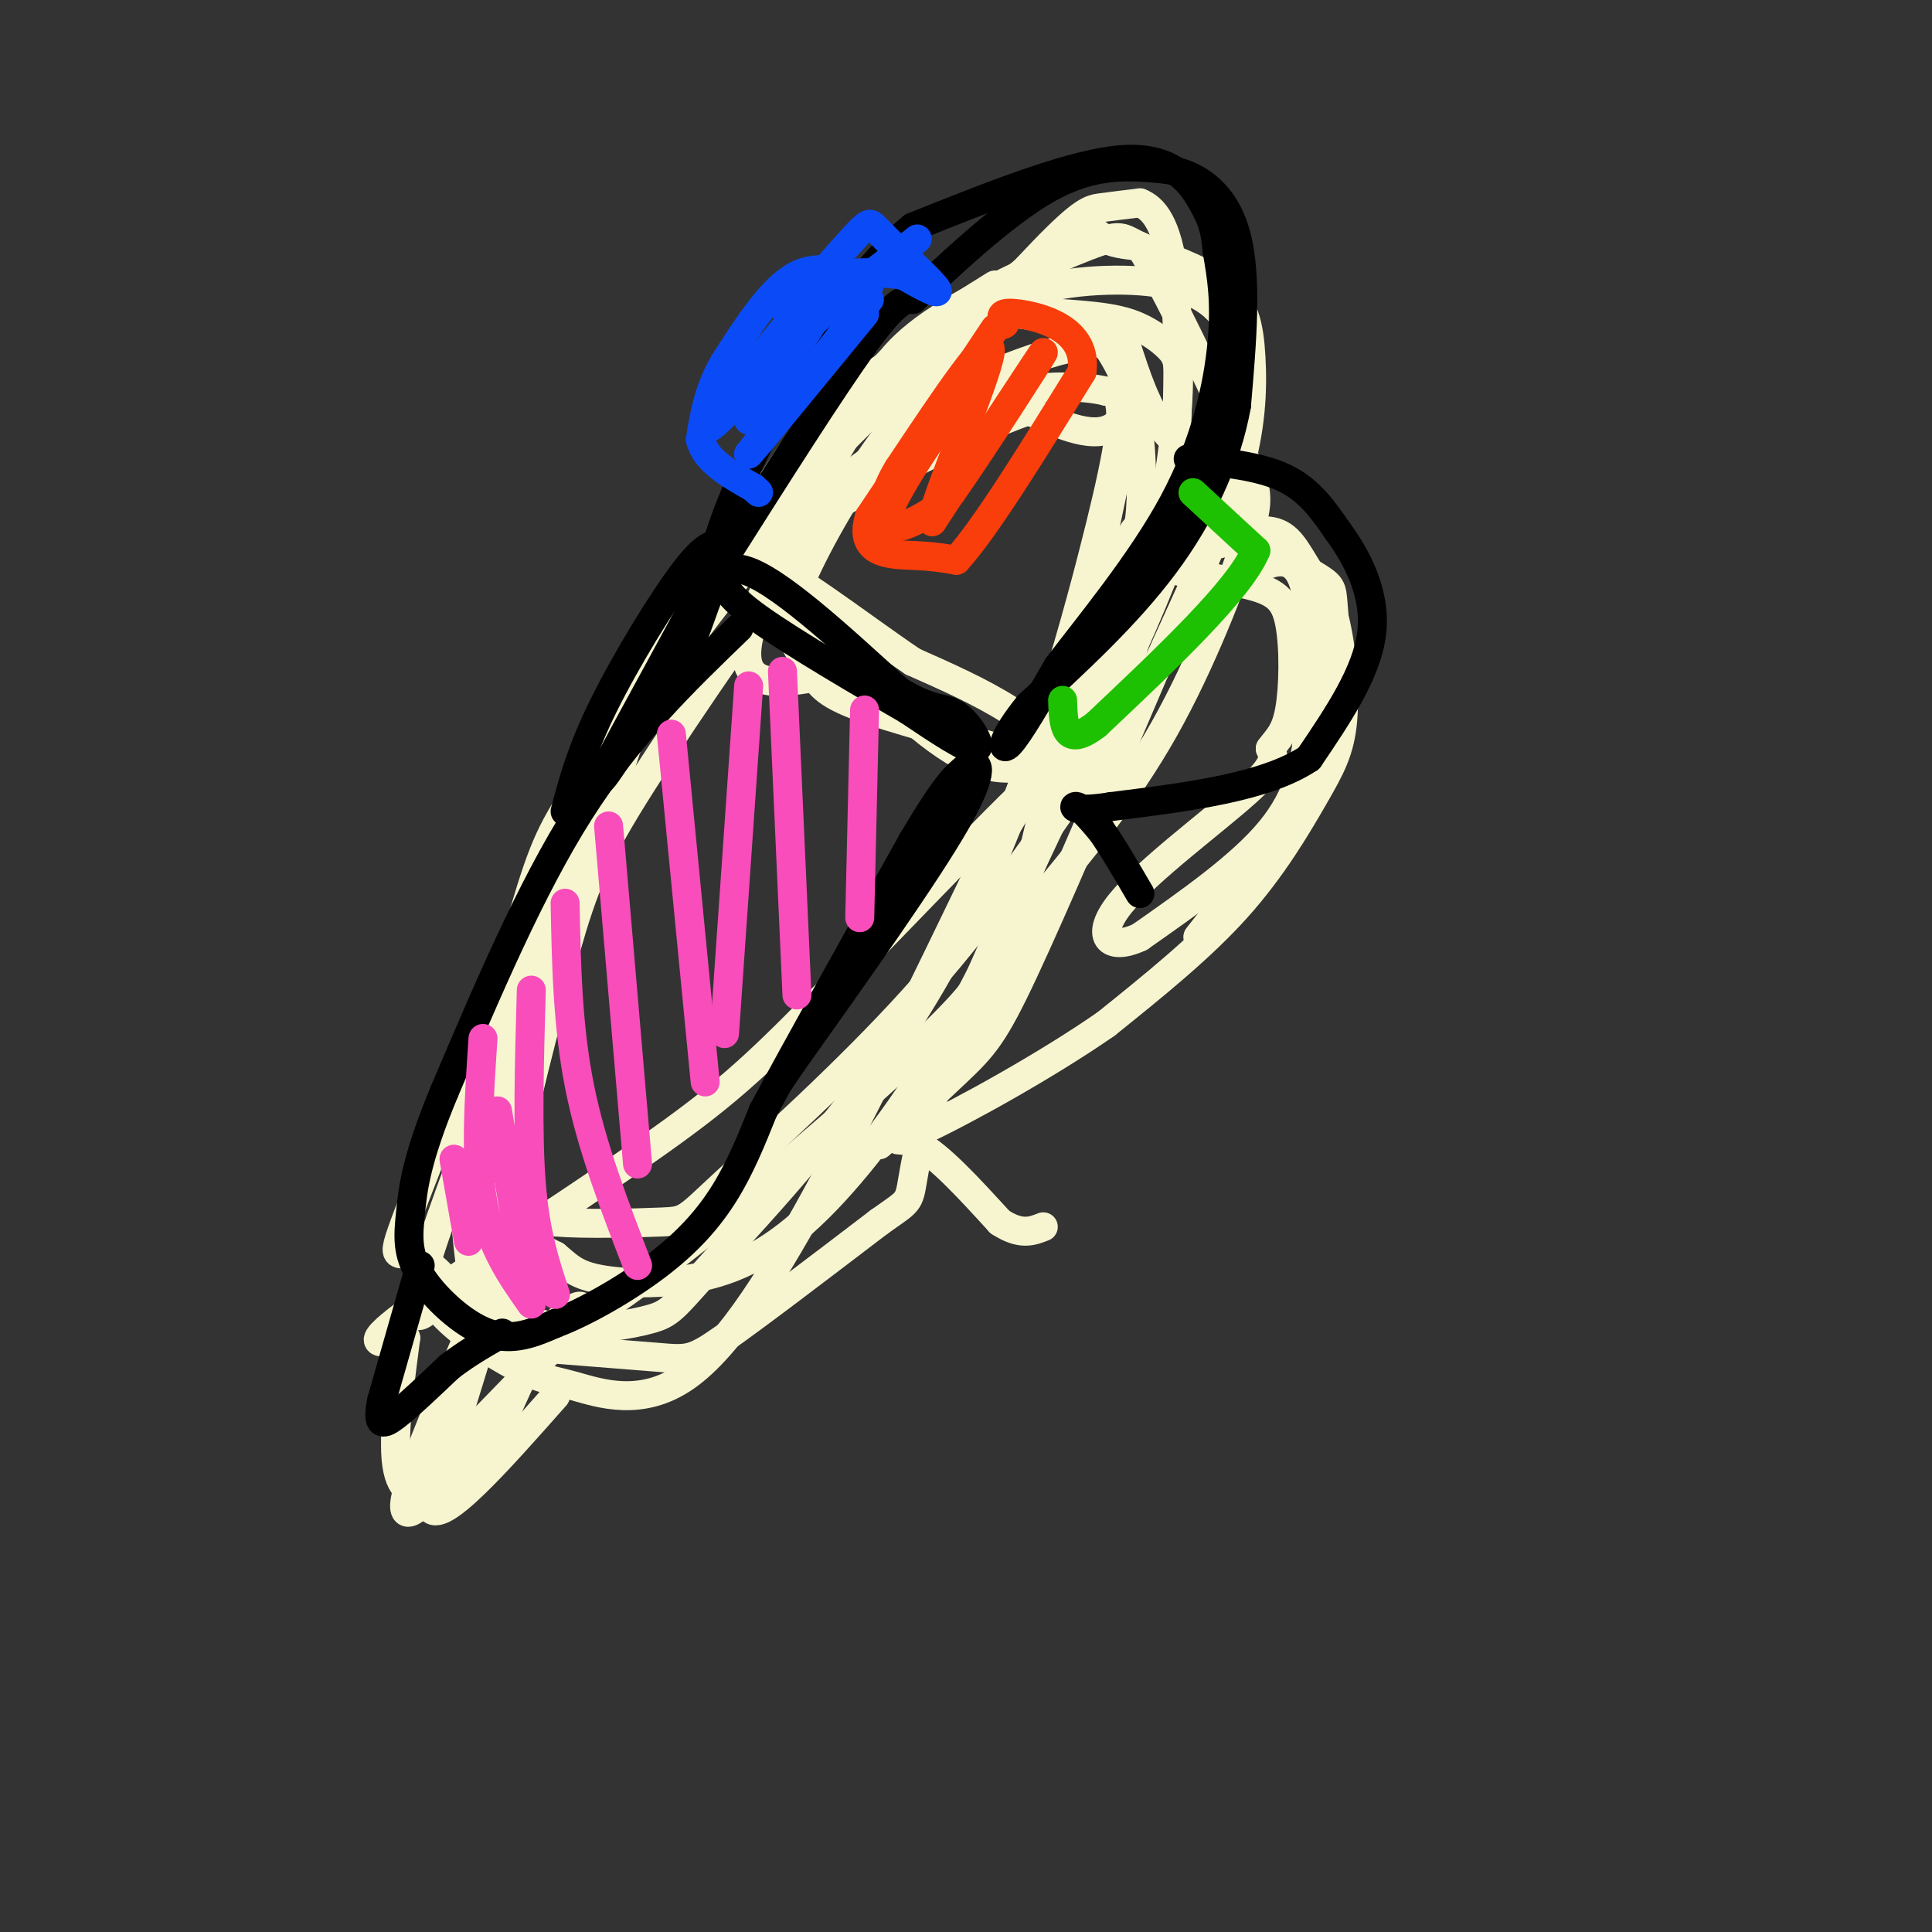 <svg viewBox='0 0 400 400' version='1.1' xmlns='http://www.w3.org/2000/svg' xmlns:xlink='http://www.w3.org/1999/xlink'><rect x="0" y="0" width="400" height="400" fill="#333333" stroke="none"/><g fill='none' stroke='rgb(247,245,208)' stroke-width='6' stroke-linecap='round' stroke-linejoin='round'><path d='M206,59c-10.262,6.351 -20.524,12.702 -33,28c-12.476,15.298 -27.167,39.542 -34,50c-6.833,10.458 -5.810,7.131 -10,20c-4.190,12.869 -13.595,41.935 -23,71'/><path d='M106,228c-3.480,15.499 -0.678,18.748 1,21c1.678,2.252 2.234,3.507 8,4c5.766,0.493 16.741,0.225 22,0c5.259,-0.225 4.800,-0.407 13,-8c8.200,-7.593 25.057,-22.598 39,-38c13.943,-15.402 24.971,-31.201 36,-47'/><path d='M225,160c9.002,-18.244 13.508,-40.356 16,-55c2.492,-14.644 2.969,-21.822 3,-26c0.031,-4.178 -0.385,-5.355 -2,-7c-1.615,-1.645 -4.427,-3.758 -8,-5c-3.573,-1.242 -7.905,-1.615 -13,-2c-5.095,-0.385 -10.953,-0.784 -19,2c-8.047,2.784 -18.282,8.749 -24,12c-5.718,3.251 -6.919,3.786 -15,16c-8.081,12.214 -23.040,36.107 -38,60'/><path d='M125,155c-14.218,28.964 -30.764,71.375 -38,90c-7.236,18.625 -5.162,13.463 -1,15c4.162,1.537 10.414,9.774 14,14c3.586,4.226 4.508,4.442 11,5c6.492,0.558 18.556,1.458 25,2c6.444,0.542 7.270,0.726 14,-4c6.730,-4.726 19.365,-14.363 32,-24'/><path d='M182,253c6.317,-4.499 6.110,-3.747 7,-9c0.890,-5.253 2.878,-16.511 14,-42c11.122,-25.489 31.379,-65.209 39,-86c7.621,-20.791 2.606,-22.655 -1,-27c-3.606,-4.345 -5.803,-11.173 -8,-18'/><path d='M233,71c-8.088,-1.306 -24.308,4.430 -35,10c-10.692,5.570 -15.858,10.973 -27,26c-11.142,15.027 -28.262,39.679 -38,55c-9.738,15.321 -12.095,21.313 -16,35c-3.905,13.687 -9.359,35.070 -12,49c-2.641,13.930 -2.469,20.409 0,24c2.469,3.591 7.234,4.296 12,5'/><path d='M117,275c5.648,0.501 13.768,-0.748 18,-2c4.232,-1.252 4.576,-2.507 15,-14c10.424,-11.493 30.928,-33.225 46,-61c15.072,-27.775 24.712,-61.593 30,-82c5.288,-20.407 6.225,-27.402 6,-31c-0.225,-3.598 -1.613,-3.799 -3,-4'/><path d='M229,81c-4.211,-1.043 -13.239,-1.649 -23,1c-9.761,2.649 -20.255,8.554 -32,18c-11.745,9.446 -24.740,22.435 -33,32c-8.260,9.565 -11.785,15.707 -19,34c-7.215,18.293 -18.119,48.738 -23,63c-4.881,14.262 -3.737,12.340 -3,19c0.737,6.660 1.068,21.903 6,27c4.932,5.097 14.466,0.049 24,-5'/><path d='M126,270c16.985,-11.431 47.446,-37.509 62,-51c14.554,-13.491 13.201,-14.394 14,-14c0.799,0.394 3.750,2.085 10,-21c6.250,-23.085 15.798,-70.946 20,-90c4.202,-19.054 3.058,-9.301 -1,-6c-4.058,3.301 -11.029,0.151 -18,-3'/><path d='M213,85c-11.915,3.991 -32.701,15.467 -44,22c-11.299,6.533 -13.109,8.121 -20,17c-6.891,8.879 -18.863,25.048 -26,35c-7.137,9.952 -9.439,13.688 -13,25c-3.561,11.312 -8.382,30.199 -10,43c-1.618,12.801 -0.034,19.514 3,24c3.034,4.486 7.517,6.743 12,9'/><path d='M115,260c2.930,2.452 4.255,4.083 10,5c5.745,0.917 15.910,1.121 25,-2c9.090,-3.121 17.107,-9.569 26,-20c8.893,-10.431 18.664,-24.847 27,-41c8.336,-16.153 15.239,-34.044 20,-49c4.761,-14.956 7.381,-26.978 10,-39'/><path d='M233,114c2.170,-6.542 2.594,-3.395 3,-7c0.406,-3.605 0.794,-13.960 -1,-22c-1.794,-8.040 -5.769,-13.763 -8,-16c-2.231,-2.237 -2.716,-0.987 -7,-2c-4.284,-1.013 -12.367,-4.289 -22,0c-9.633,4.289 -20.817,16.145 -32,28'/><path d='M166,95c-10.332,13.068 -20.161,31.739 -24,37c-3.839,5.261 -1.689,-2.889 13,-20c14.689,-17.111 41.916,-43.184 56,-55c14.084,-11.816 15.024,-9.376 17,-8c1.976,1.376 4.988,1.688 8,2'/><path d='M236,51c5.461,8.600 15.113,29.099 20,40c4.887,10.901 5.008,12.204 2,21c-3.008,8.796 -9.145,25.085 -17,39c-7.855,13.915 -17.427,25.458 -27,37'/><path d='M214,188c-7.468,12.308 -12.639,24.577 -19,34c-6.361,9.423 -13.911,16.000 -13,15c0.911,-1.000 10.284,-9.577 16,-15c5.716,-5.423 7.776,-7.692 14,-21c6.224,-13.308 16.612,-37.654 27,-62'/><path d='M239,139c7.818,-17.347 13.863,-29.715 17,-40c3.137,-10.285 3.367,-18.489 3,-25c-0.367,-6.511 -1.330,-11.330 -6,-15c-4.670,-3.670 -13.045,-6.190 -17,-8c-3.955,-1.810 -3.488,-2.910 -11,0c-7.512,2.910 -23.003,9.832 -32,16c-8.997,6.168 -11.498,11.584 -14,17'/><path d='M179,84c-8.178,12.956 -21.622,36.844 -24,48c-2.378,11.156 6.311,9.578 15,8'/><path d='M170,140c9.724,4.884 26.534,13.093 37,17c10.466,3.907 14.587,3.514 14,1c-0.587,-2.514 -5.882,-7.147 -12,-11c-6.118,-3.853 -13.059,-6.927 -20,-10'/><path d='M189,137c-10.905,-7.357 -28.167,-20.750 -28,-18c0.167,2.750 17.762,21.643 29,31c11.238,9.357 16.119,9.179 21,9'/><path d='M211,159c5.532,1.453 8.864,0.585 2,-2c-6.864,-2.585 -23.922,-6.889 -33,-10c-9.078,-3.111 -10.175,-5.030 -12,-8c-1.825,-2.970 -4.379,-6.991 -5,-10c-0.621,-3.009 0.689,-5.004 2,-7'/><path d='M165,122c2.552,-5.880 7.931,-17.081 18,-31c10.069,-13.919 24.826,-30.555 33,-39c8.174,-8.445 9.764,-8.699 12,-9c2.236,-0.301 5.118,-0.651 8,-1'/><path d='M236,42c2.769,1.067 5.691,4.234 7,15c1.309,10.766 1.006,29.129 0,42c-1.006,12.871 -2.716,20.249 -7,28c-4.284,7.751 -11.142,15.876 -18,24'/><path d='M218,151c3.826,-7.485 22.393,-38.199 31,-57c8.607,-18.801 7.256,-25.689 3,-30c-4.256,-4.311 -11.415,-6.045 -21,-6c-9.585,0.045 -21.596,1.870 -33,9c-11.404,7.130 -22.202,19.565 -33,32'/><path d='M165,99c-10.053,12.175 -18.684,26.614 -24,35c-5.316,8.386 -7.316,10.719 -17,34c-9.684,23.281 -27.053,67.509 -34,88c-6.947,20.491 -3.474,17.246 0,14'/><path d='M90,270c3.398,4.957 11.894,10.350 17,13c5.106,2.650 6.822,2.556 12,4c5.178,1.444 13.817,4.427 23,-2c9.183,-6.427 18.909,-22.265 29,-41c10.091,-18.735 20.545,-40.368 31,-62'/><path d='M202,182c8.454,-15.131 14.088,-21.958 7,-15c-7.088,6.958 -26.900,27.700 -40,41c-13.100,13.300 -19.488,19.158 -35,30c-15.512,10.842 -40.146,26.669 -50,34c-9.854,7.331 -4.927,6.165 0,5'/><path d='M84,277c-0.738,5.929 -2.583,18.250 -2,25c0.583,6.750 3.595,7.929 7,7c3.405,-0.929 7.202,-3.964 11,-7'/><path d='M100,302c3.690,-5.881 7.417,-17.083 12,-24c4.583,-6.917 10.024,-9.548 8,-6c-2.024,3.548 -11.512,13.274 -21,23'/><path d='M99,295c-4.429,5.560 -5.000,7.958 -8,12c-3.000,4.042 -8.429,9.726 -7,3c1.429,-6.726 9.714,-25.863 18,-45'/><path d='M102,265c3.911,-9.622 4.689,-11.178 2,-2c-2.689,9.178 -8.844,29.089 -15,49'/><path d='M89,312c1.833,4.333 13.917,-9.333 26,-23'/><path d='M238,118c8.444,-3.667 16.889,-7.333 22,-8c5.111,-0.667 6.889,1.667 9,5c2.111,3.333 4.556,7.667 7,12'/><path d='M276,127c1.730,6.159 2.557,15.558 2,22c-0.557,6.442 -2.496,9.927 -6,16c-3.504,6.073 -8.573,14.735 -16,23c-7.427,8.265 -17.214,16.132 -27,24'/><path d='M229,212c-12.512,8.702 -30.292,18.458 -38,22c-7.708,3.542 -5.345,0.869 -1,3c4.345,2.131 10.673,9.065 17,16'/><path d='M207,253c4.333,2.833 6.667,1.917 9,1'/><path d='M244,131c5.667,-5.200 11.333,-10.400 16,-13c4.667,-2.600 8.333,-2.600 10,3c1.667,5.600 1.333,16.800 1,28'/><path d='M271,149c-0.422,8.489 -1.978,15.711 -8,23c-6.022,7.289 -16.511,14.644 -27,22'/><path d='M236,194c-6.571,3.083 -9.500,-0.208 -4,-7c5.500,-6.792 19.429,-17.083 26,-23c6.571,-5.917 5.786,-7.458 5,-9'/><path d='M263,155c1.618,-2.229 3.163,-3.302 4,-8c0.837,-4.698 0.967,-13.022 0,-18c-0.967,-4.978 -3.029,-6.609 -9,-8c-5.971,-1.391 -15.849,-2.540 -17,-4c-1.151,-1.460 6.424,-3.230 14,-5'/><path d='M255,112c5.791,0.645 13.267,4.759 17,7c3.733,2.241 3.722,2.611 4,6c0.278,3.389 0.844,9.797 0,17c-0.844,7.203 -3.098,15.201 -8,24c-4.902,8.799 -12.451,18.400 -20,28'/></g>
<g fill='none' stroke='rgb(0,0,0)' stroke-width='6' stroke-linecap='round' stroke-linejoin='round'><path d='M153,130c-11.417,11.000 -22.833,22.000 -33,38c-10.167,16.000 -19.083,37.000 -28,58'/><path d='M92,226c-5.860,14.045 -6.509,20.156 -7,25c-0.491,4.844 -0.825,8.419 2,13c2.825,4.581 8.807,10.166 14,12c5.193,1.834 9.596,-0.083 14,-2'/><path d='M115,274c6.179,-2.333 14.625,-7.167 21,-12c6.375,-4.833 10.679,-9.667 14,-15c3.321,-5.333 5.661,-11.167 8,-17'/><path d='M158,230c6.500,-12.167 18.750,-34.083 31,-56'/><path d='M189,174c7.000,-11.833 9.000,-13.417 11,-15'/><path d='M200,159c2.778,-2.111 4.222,0.111 -2,11c-6.222,10.889 -20.111,30.444 -34,50'/><path d='M164,220c-5.667,8.333 -2.833,4.167 0,0'/><path d='M117,168c1.667,-6.289 3.333,-12.578 8,-22c4.667,-9.422 12.333,-21.978 17,-28c4.667,-6.022 6.333,-5.511 8,-5'/><path d='M150,113c-5.111,10.867 -21.889,40.533 -25,47c-3.111,6.467 7.444,-10.267 18,-27'/><path d='M143,133c3.822,-8.644 4.378,-16.756 11,-15c6.622,1.756 19.311,13.378 32,25'/><path d='M186,143c7.262,4.488 9.417,3.208 12,5c2.583,1.792 5.595,6.655 4,7c-1.595,0.345 -7.798,-3.827 -14,-8'/><path d='M188,147c-8.756,-5.067 -23.644,-13.733 -31,-19c-7.356,-5.267 -7.178,-7.133 -7,-9'/><path d='M150,119c-1.167,-1.500 -0.583,-0.750 0,0'/><path d='M149,117c11.667,-18.417 23.333,-36.833 30,-46c6.667,-9.167 8.333,-9.083 10,-9'/><path d='M189,62c6.711,-6.333 18.489,-17.667 28,-23c9.511,-5.333 16.756,-4.667 24,-4'/><path d='M241,35c7.067,0.933 12.733,5.267 15,14c2.267,8.733 1.133,21.867 0,35'/><path d='M256,84c-2.089,11.489 -7.311,22.711 -15,33c-7.689,10.289 -17.844,19.644 -28,29'/><path d='M213,146c-5.689,7.000 -5.911,10.000 -4,8c1.911,-2.000 5.956,-9.000 10,-16'/><path d='M219,138c6.369,-8.429 17.292,-21.500 24,-34c6.708,-12.500 9.202,-24.429 10,-33c0.798,-8.571 -0.101,-13.786 -1,-19'/><path d='M252,52c-0.405,-4.500 -0.917,-6.250 -3,-10c-2.083,-3.750 -5.738,-9.500 -16,-9c-10.262,0.500 -27.131,7.250 -44,14'/><path d='M189,47c-13.511,11.022 -25.289,31.578 -32,45c-6.711,13.422 -8.356,19.711 -10,26'/><path d='M246,95c7.417,0.750 14.833,1.500 20,4c5.167,2.500 8.083,6.750 11,11'/><path d='M277,110c3.844,5.222 7.956,12.778 7,21c-0.956,8.222 -6.978,17.111 -13,26'/><path d='M271,157c-9.000,6.000 -25.000,8.000 -41,10'/><path d='M230,167c-8.156,1.333 -8.044,-0.333 -7,0c1.044,0.333 3.022,2.667 5,5'/><path d='M228,172c2.167,3.000 5.083,8.000 8,13'/><path d='M87,262c0.000,0.000 -8.000,28.000 -8,28'/><path d='M79,290c-1.067,5.467 0.267,5.133 3,3c2.733,-2.133 6.867,-6.067 11,-10'/><path d='M93,283c3.667,-2.833 7.333,-4.917 11,-7'/></g>
<g fill='none' stroke='rgb(248,77,186)' stroke-width='6' stroke-linecap='round' stroke-linejoin='round'><path d='M100,215c-0.833,12.417 -1.667,24.833 0,34c1.667,9.167 5.833,15.083 10,21'/><path d='M117,187c0.250,12.750 0.500,25.500 3,38c2.500,12.500 7.250,24.750 12,37'/><path d='M139,152c0.000,0.000 7.000,72.000 7,72'/><path d='M162,139c0.000,0.000 3.000,67.000 3,67'/><path d='M179,147c0.000,0.000 -1.000,43.000 -1,43'/><path d='M155,142c0.000,0.000 -5.000,72.000 -5,72'/><path d='M126,171c0.000,0.000 6.000,70.000 6,70'/><path d='M103,230c0.000,0.000 6.000,36.000 6,36'/><path d='M110,205c-0.417,14.750 -0.833,29.500 0,40c0.833,10.500 2.917,16.750 5,23'/><path d='M94,240c0.000,0.000 3.000,17.000 3,17'/></g>
<g fill='none' stroke='rgb(249,61,11)' stroke-width='6' stroke-linecap='round' stroke-linejoin='round'><path d='M206,68c0.000,0.000 -26.000,39.000 -26,39'/><path d='M180,107c-2.444,7.800 4.444,7.800 9,8c4.556,0.200 6.778,0.600 9,1'/><path d='M198,116c5.833,-6.333 15.917,-22.667 26,-39'/><path d='M224,77c1.289,-8.822 -8.489,-11.378 -13,-12c-4.511,-0.622 -3.756,0.689 -3,2'/><path d='M208,67c-0.500,0.333 -0.250,0.167 0,0'/><path d='M203,76c-8.667,12.444 -17.333,24.889 -19,30c-1.667,5.111 3.667,2.889 7,1c3.333,-1.889 4.667,-3.444 6,-5'/><path d='M197,102c6.178,-8.778 18.622,-28.222 19,-29c0.378,-0.778 -11.311,17.111 -23,35'/><path d='M193,108c-0.067,-3.400 11.267,-29.400 12,-35c0.733,-5.600 -9.133,9.200 -19,24'/><path d='M186,97c-3.500,5.667 -2.750,7.833 -2,10'/></g>
<g fill='none' stroke='rgb(11,75,247)' stroke-width='6' stroke-linecap='round' stroke-linejoin='round'><path d='M180,59c0.000,0.000 -2.000,-1.000 -2,-1'/><path d='M178,58c-2.533,-1.178 -7.867,-3.622 -13,-1c-5.133,2.622 -10.067,10.311 -15,18'/><path d='M150,75c-3.333,5.667 -4.167,10.833 -5,16'/><path d='M145,91c1.000,4.333 6.000,7.167 11,10'/><path d='M156,101c1.833,1.667 0.917,0.833 0,0'/><path d='M155,87c7.750,-11.667 15.500,-23.333 18,-28c2.500,-4.667 -0.250,-2.333 -3,0'/><path d='M170,59c-6.511,7.378 -21.289,25.822 -23,29c-1.711,3.178 9.644,-8.911 21,-21'/><path d='M168,67c6.833,-6.167 13.417,-11.083 20,-16'/><path d='M188,51c3.333,-2.667 1.667,-1.333 0,0'/><path d='M163,65c5.556,-6.444 11.111,-12.889 14,-16c2.889,-3.111 3.111,-2.889 4,-2c0.889,0.889 2.444,2.444 4,4'/><path d='M185,51c2.933,2.756 8.267,7.644 9,9c0.733,1.356 -3.133,-0.822 -7,-3'/><path d='M187,57c-3.869,-0.655 -10.042,-0.792 -14,0c-3.958,0.792 -5.702,2.512 -7,5c-1.298,2.488 -2.149,5.744 -3,9'/><path d='M180,62c0.000,0.000 -25.000,32.000 -25,32'/><path d='M155,94c-0.167,0.500 11.917,-14.250 24,-29'/></g>
<g fill='none' stroke='rgb(30,193,1)' stroke-width='6' stroke-linecap='round' stroke-linejoin='round'><path d='M247,102c0.000,0.000 13.000,12.000 13,12'/><path d='M260,114c-3.333,8.000 -18.167,22.000 -33,36'/><path d='M227,150c-6.667,5.167 -6.833,0.083 -7,-5'/></g>
</svg>